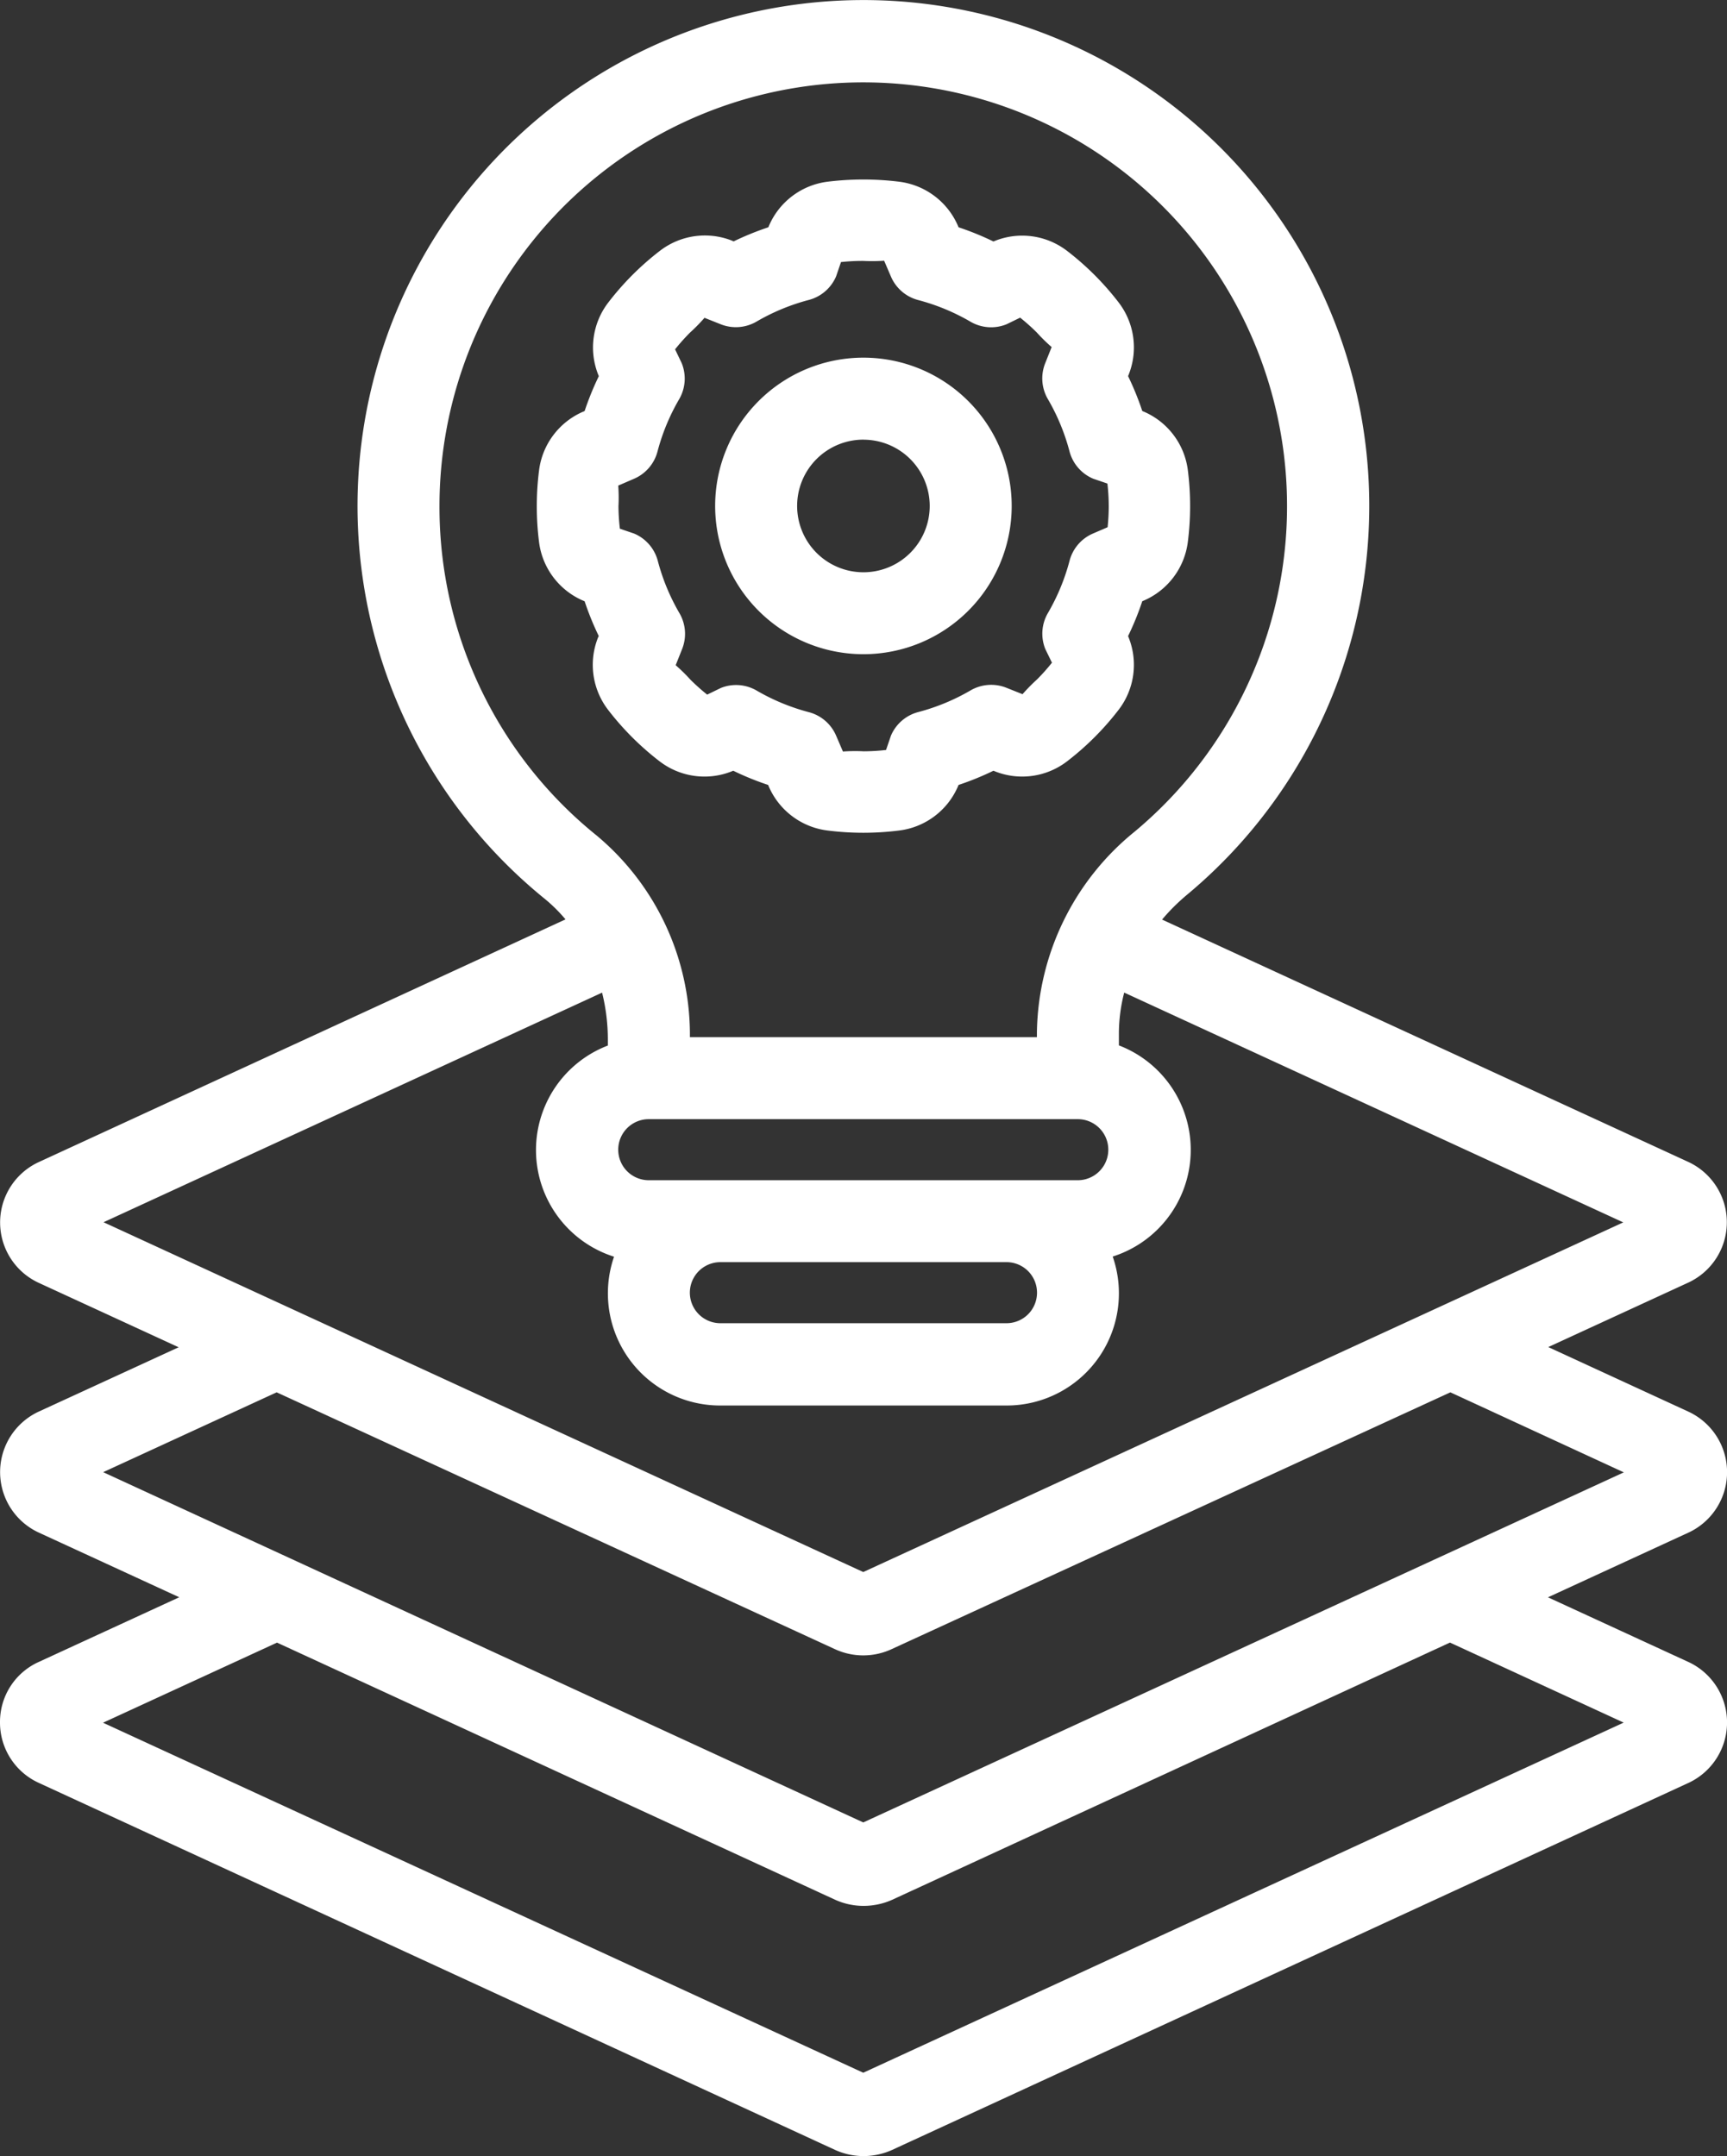 <svg xmlns="http://www.w3.org/2000/svg" width="33.009" height="41.21" viewBox="0 0 33.009 41.21">
  <rect x="0" y="0" width="33.009" height="41.21" fill="#333333" stroke="none"/>
  <g id="tech-service" transform="translate(-5.9 0.102)">
    <path id="Path_6745" data-name="Path 6745" d="M22.17,13.714a1.31,1.31,0,0,0,.184,1.278,5.263,5.263,0,0,0,.96.96,1.308,1.308,0,0,0,1.278.184l.077-.031a5.384,5.384,0,0,0,.737.3l.033.078a1.314,1.314,0,0,0,1.035.774,5.349,5.349,0,0,0,1.355,0,1.311,1.311,0,0,0,1.035-.774l.033-.078a5.384,5.384,0,0,0,.737-.3l.077.031a1.309,1.309,0,0,0,1.278-.184,5.263,5.263,0,0,0,.96-.96,1.31,1.31,0,0,0,.184-1.278l-.031-.077a5.383,5.383,0,0,0,.3-.737l.078-.033a1.314,1.314,0,0,0,.774-1.035,5.349,5.349,0,0,0,0-1.355,1.311,1.311,0,0,0-.774-1.031l-.078-.033a5.384,5.384,0,0,0-.3-.737l.031-.077a1.31,1.31,0,0,0-.184-1.278,5.263,5.263,0,0,0-.96-.96,1.308,1.308,0,0,0-1.278-.184l-.077.031a5.384,5.384,0,0,0-.737-.3l-.033-.078a1.314,1.314,0,0,0-1.035-.774,5.478,5.478,0,0,0-1.355,0,1.311,1.311,0,0,0-1.031.774l-.033.078a5.384,5.384,0,0,0-.737.3L24.6,6.174a1.309,1.309,0,0,0-1.278.184,5.263,5.263,0,0,0-.96.96A1.31,1.31,0,0,0,22.174,8.6l.031.077a5.384,5.384,0,0,0-.3.737l-.078.033a1.314,1.314,0,0,0-.774,1.035,5.349,5.349,0,0,0,0,1.355,1.311,1.311,0,0,0,.774,1.031l.078.033a5.384,5.384,0,0,0,.3.737Zm9.774-2.1Zm-9.215-1.072a.683.683,0,0,0,.391-.453,4.109,4.109,0,0,1,.424-1.025.683.683,0,0,0,.044-.6l-.152-.317a4.011,4.011,0,0,1,.333-.379,3.183,3.183,0,0,0,.317-.33l.374.149a.683.683,0,0,0,.6-.044,4.109,4.109,0,0,1,1.025-.424.683.683,0,0,0,.453-.391l.112-.328a3.938,3.938,0,0,1,.505-.03,3.007,3.007,0,0,0,.457-.01l.159.37a.683.683,0,0,0,.453.391,4.109,4.109,0,0,1,1.025.424.683.683,0,0,0,.6.044l.312-.152a4.011,4.011,0,0,1,.379.333,3.184,3.184,0,0,0,.33.317l-.149.374a.683.683,0,0,0,.044.6,4.109,4.109,0,0,1,.424,1.025.683.683,0,0,0,.391.453l.328.112a3.938,3.938,0,0,1,.034.505,3.987,3.987,0,0,1-.029.473l-.332.143a.683.683,0,0,0-.391.453,4.109,4.109,0,0,1-.424,1.025.683.683,0,0,0-.044.6l.152.312a4.01,4.01,0,0,1-.333.379,3.183,3.183,0,0,0-.317.33l-.374-.149a.683.683,0,0,0-.6.044,4.109,4.109,0,0,1-1.025.424.683.683,0,0,0-.453.391l-.112.328a3.938,3.938,0,0,1-.505.034,3.1,3.1,0,0,0-.457.01l-.159-.37a.683.683,0,0,0-.453-.391,4.109,4.109,0,0,1-1.025-.424.683.683,0,0,0-.342-.092.676.676,0,0,0-.253.049l-.312.152a4.01,4.01,0,0,1-.379-.333,3.183,3.183,0,0,0-.33-.317l.149-.374a.683.683,0,0,0-.044-.6,4.109,4.109,0,0,1-.424-1.025.683.683,0,0,0-.391-.453l-.328-.112a3.938,3.938,0,0,1-.036-.505,3.108,3.108,0,0,0-.01-.457Z" transform="translate(-4.75 -1.585)" fill="#fff" stroke="#fff" stroke-width="0.2"/>
    <path id="Path_6746" data-name="Path 6746" d="M28.734,15.468A2.734,2.734,0,1,0,26,12.734,2.734,2.734,0,0,0,28.734,15.468Zm0-4.1a1.367,1.367,0,1,1-1.367,1.367A1.367,1.367,0,0,1,28.734,11.367Z" transform="translate(-6.331 -3.166)" fill="#fff" stroke="#fff" stroke-width="0.2"/>
    <path id="Path_6747" data-name="Path 6747" d="M6,32.806a1.167,1.167,0,0,0,.679,1.076L21.905,40.9a1.216,1.216,0,0,0,.5.108,1.24,1.24,0,0,0,.506-.109l15.225-7.017a1.174,1.174,0,0,0-.006-2.127l-2.882-1.327,2.888-1.33a1.174,1.174,0,0,0-.005-2.127l-2.877-1.326,2.871-1.322a1.171,1.171,0,0,0,0-2.127L27.952,17.511a3.978,3.978,0,0,1,.578-.593A9.569,9.569,0,1,0,16.375,17a3.091,3.091,0,0,1,.492.508L6.683,22.2a1.171,1.171,0,0,0,0,2.127l2.871,1.322L6.683,26.969a1.174,1.174,0,0,0,0,2.131l2.882,1.327L6.683,31.754A1.156,1.156,0,0,0,6,32.806Zm19.821-8.2a.683.683,0,0,1-.683.683H19.669a.683.683,0,1,1,0-1.367h5.468A.683.683,0,0,1,25.821,24.6Zm.683-2.05H18.3a.683.683,0,0,1,0-1.367h8.2a.683.683,0,0,1,0,1.367ZM14.2,9.568a8.2,8.2,0,1,1,13.454,6.3,4.929,4.929,0,0,0-1.835,3.767v.187H18.986v-.068a4.861,4.861,0,0,0-1.75-3.813A8.163,8.163,0,0,1,14.2,9.568Zm3.274,9.162a3.8,3.8,0,0,1,.144,1.022v.2a2.039,2.039,0,0,0,.15,3.9,2.044,2.044,0,0,0,1.9,2.81h5.468a2.044,2.044,0,0,0,1.9-2.813,2.039,2.039,0,0,0,.15-3.9v-.312a3.239,3.239,0,0,1,.137-.907l9.842,4.532L22.4,30.055,7.64,23.259ZM11.188,26.4,21.9,31.328a1.19,1.19,0,0,0,1,0L33.622,26.4l3.554,1.64L22.4,34.841,7.633,28.036Zm.007,4.784,10.712,4.935a1.216,1.216,0,0,0,.5.107,1.245,1.245,0,0,0,.507-.109l10.7-4.934,3.559,1.64L22.4,39.625l-14.77-6.8Z" transform="translate(0 0)" fill="#fff" stroke="#fff" stroke-width="0.2"/>
  </g>
</svg>
